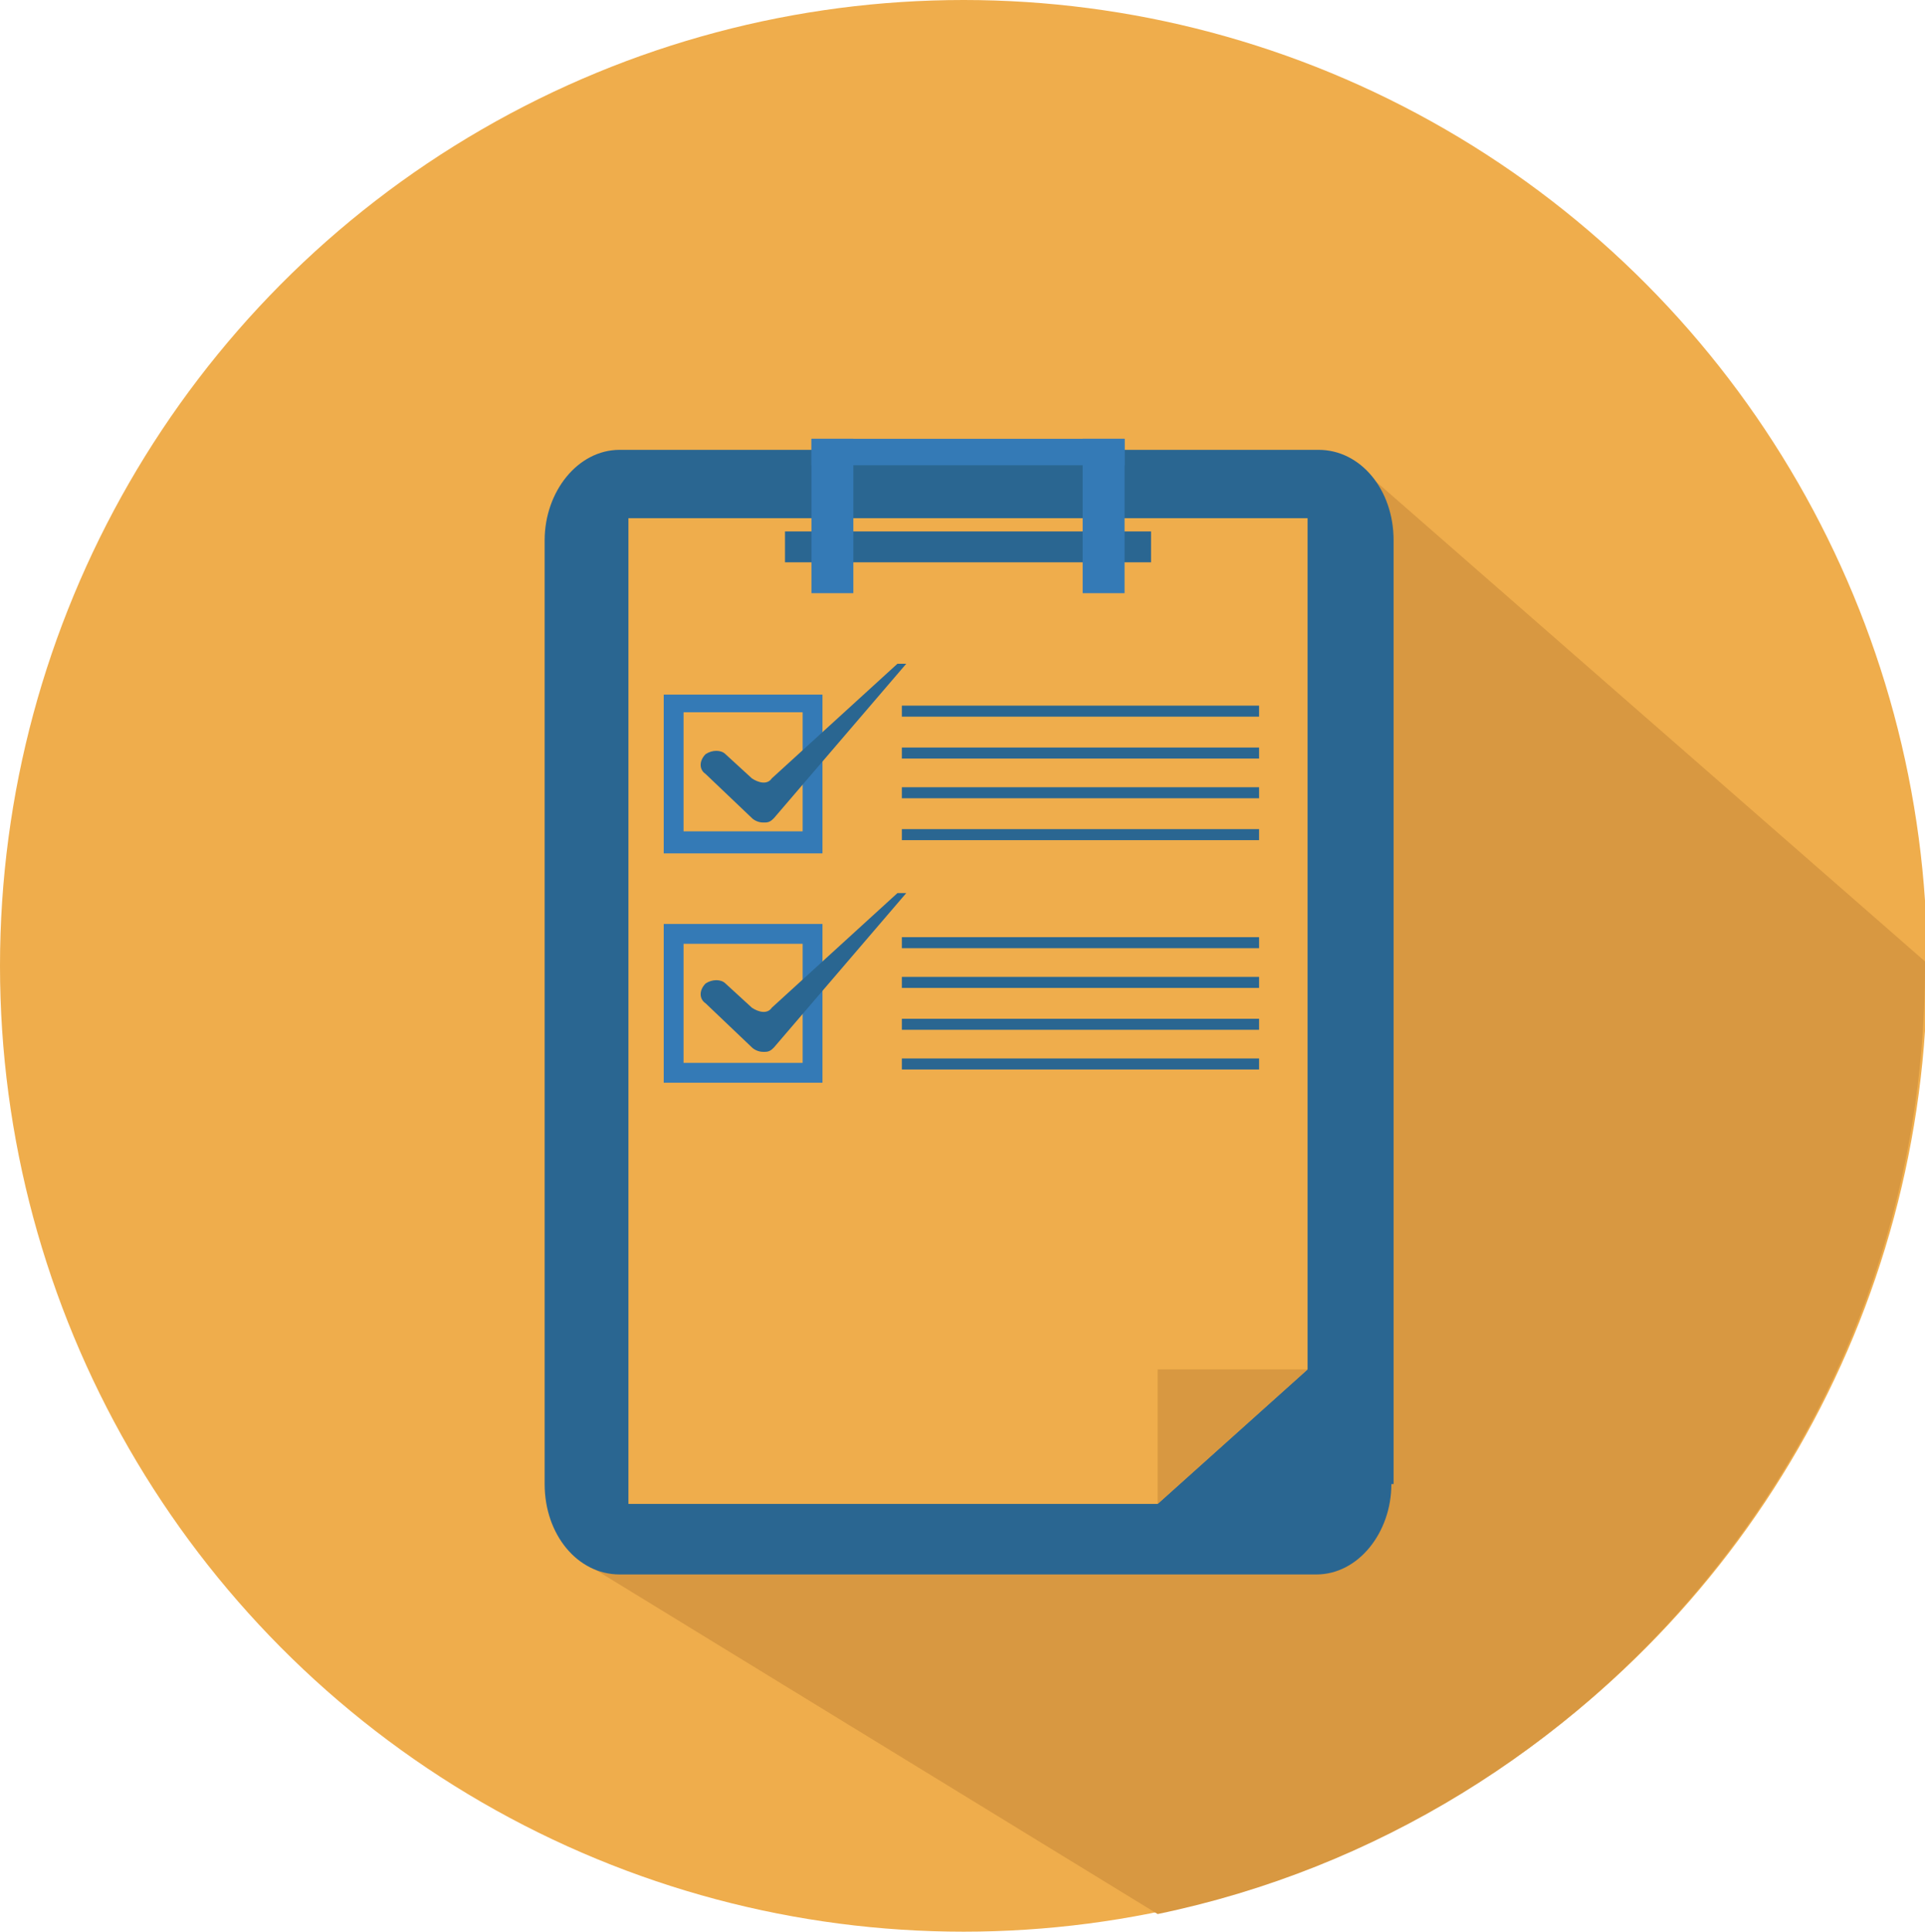 <?xml version="1.0" encoding="utf-8"?>
<!-- Generator: Adobe Illustrator 21.0.2, SVG Export Plug-In . SVG Version: 6.00 Build 0)  -->
<svg version="1.1" xmlns="http://www.w3.org/2000/svg" xmlns:xlink="http://www.w3.org/1999/xlink" x="0px" y="0px"
	 viewBox="0 0 87.3 87.6" style="enable-background:new 0 0 87.3 87.6;" xml:space="preserve">
<style type="text/css">
	.st0{fill:#EFAD4C;}
	.st1{fill:#D89841;}
	.st2{fill:#2A6691;}
	.st3{fill:#347AB6;}
	.st4{display:none;}
	.st5{display:inline;fill:#EFAD4C;}
	.st6{display:inline;fill:#D89841;}
	.st7{display:inline;}
</style>
<g id="Layer_1">
	<g>
		<ellipse class="st0" cx="43.7" cy="43.8" rx="43.7" ry="43.8"/>
		<path class="st1" d="M87.3,43.8c0-0.1,0-0.2,0-0.2L61.9,21.4L58.8,21L57.1,36l1.2-6.8L58,29.7l-0.7,10.5l-4-3l-3.8,3l-4-3
			l-0.2,0.8l-3.9-2.9l-3.8,3.7l-4.9-3.7l-2.1,2.9l-3.6-4.2l-0.3,37.2l25.8,15.8C72.3,82.7,87.3,65,87.3,43.8z"/>
		<g>
			<path class="st2" d="M63.1,67.3c0,2.2-1.5,4.1-3.4,4.1H28.1c-1.9,0-3.4-1.8-3.4-4.1V24.5c0-2.2,1.5-4.1,3.4-4.1h31.7
				c1.9,0,3.4,1.8,3.4,4.1V67.3z"/>
		</g>
		<g>
			<polygon class="st0" points="59.3,62.1 59.3,23.5 28.5,23.5 28.5,68.2 52.5,68.2 			"/>
		</g>
		<g>
			<rect x="35.6" y="24.1" class="st2" width="16.6" height="1.4"/>
		</g>
		<g>
			<rect x="36.8" y="19.9" class="st3" width="1.9" height="7"/>
		</g>
		<g>
			<rect x="49.1" y="19.9" class="st3" width="1.9" height="7"/>
		</g>
		<g>
			<rect x="36.8" y="19.9" class="st3" width="14.2" height="1.2"/>
		</g>
		<g>
			<polygon class="st1" points="52.5,68.2 52.5,62.1 59.3,62.1 			"/>
		</g>
		<g>
			<g>
				<g>
					<rect x="40.9" y="32" class="st2" width="16.2" height="0.5"/>
				</g>
				<g>
					<rect x="40.9" y="33.9" class="st2" width="16.2" height="0.5"/>
				</g>
				<g>
					<rect x="40.9" y="35.7" class="st2" width="16.2" height="0.5"/>
				</g>
				<g>
					<rect x="40.9" y="37.6" class="st2" width="16.2" height="0.5"/>
				</g>
			</g>
			<g>
				<rect x="30.1" y="31.5" class="st3" width="7.2" height="7.2"/>
				<rect x="31" y="32.3" class="st0" width="5.4" height="5.4"/>
				<g>
					<path class="st2" d="M41.1,30.1l-6,7c-0.1,0.1-0.2,0.2-0.4,0.2c0,0-0.1,0-0.1,0c-0.2,0-0.4-0.1-0.5-0.2l-2.1-2
						c-0.3-0.2-0.3-0.6,0-0.9l0,0c0.3-0.2,0.7-0.2,0.9,0l1.2,1.1c0.3,0.2,0.7,0.3,0.9,0l5.7-5.2L41.1,30.1z"/>
				</g>
			</g>
		</g>
		<g>
			<g>
				<g>
					<rect x="40.9" y="42.5" class="st2" width="16.2" height="0.5"/>
				</g>
				<g>
					<rect x="40.9" y="44.3" class="st2" width="16.2" height="0.5"/>
				</g>
				<g>
					<rect x="40.9" y="46.2" class="st2" width="16.2" height="0.5"/>
				</g>
				<g>
					<rect x="40.9" y="48" class="st2" width="16.2" height="0.5"/>
				</g>
			</g>
			<g>
				<rect x="30.1" y="41.9" class="st3" width="7.2" height="7.2"/>
				<rect x="31" y="42.8" class="st0" width="5.4" height="5.4"/>
				<g>
					<path class="st2" d="M41.1,40.5l-6,7c-0.1,0.1-0.2,0.2-0.4,0.2c0,0-0.1,0-0.1,0c-0.2,0-0.4-0.1-0.5-0.2l-2.1-2
						c-0.3-0.2-0.3-0.6,0-0.9l0,0c0.3-0.2,0.7-0.2,0.9,0l1.2,1.1c0.3,0.2,0.7,0.3,0.9,0l5.7-5.2L41.1,40.5z"/>
				</g>
			</g>
		</g>
	</g>
</g>
<g id="Layer_2" class="st4">
	<ellipse class="st5" cx="43.7" cy="43.8" rx="43.7" ry="43.8"/>
	<path class="st6" d="M87.3,43.8c0-0.1,0-0.2,0-0.2L66.2,27.7l-0.5,0.9v6.2l-7.4-5.6L58,29.7l-0.7,10.5l-4-3l-3.8,3l-4-3l-0.2,0.8
		l-3.9-2.9l-3.8,3.7l-4.9-3.7l-2.1,2.9l-7.1-5.4l-6.6,27.4l35.6,26.8C72.3,82.7,87.3,65,87.3,43.8z"/>
	<g class="st7">
		<polygon class="st2" points="53.2,41.1 53.2,37.1 45.4,41.1 45.4,37.1 37.6,41.1 37.6,59.9 61.9,59.9 61.9,41.1 		"/>
		<path class="st2" d="M67.3,45l-1.1-16h-0.1c0.1,0,0.2-0.1,0.2-0.2v-0.9c0-0.1-0.1-0.2-0.2-0.2h-2.3c-0.1,0-0.2,0.1-0.2,0.2v0.9
			c0,0.1,0.1,0.2,0.2,0.2h0l-1.1,16l-3.4,2.4v12.6h11.3V47.3L67.3,45z"/>
		<polygon class="st3" points="41.3,39.4 41.3,35 32.6,39.4 32.6,35 23.8,39.4 23.8,59.9 51.1,59.9 51.1,39.4 		"/>
		<path class="st3" d="M59.3,46l-1.1-15.6h-0.1c0.1,0,0.2-0.1,0.2-0.2v-0.8c0-0.1-0.1-0.2-0.2-0.2h-2.2c-0.1,0-0.2,0.1-0.2,0.2v0.8
			c0,0.1,0.1,0.2,0.2,0.2h0L54.9,46l-3.3,2.3v11.6h11V48.3L59.3,46z"/>
		<rect x="52.4" y="49.8" class="st0" width="4.2" height="2.3"/>
		<rect x="57.6" y="49.8" class="st0" width="4.2" height="2.3"/>
		<rect x="52.4" y="53.2" class="st0" width="4.2" height="2.3"/>
		<rect x="57.6" y="53.2" class="st0" width="4.2" height="2.3"/>
		<g>
			<rect x="23.8" y="40.7" class="st0" width="7.2" height="3.9"/>
			<rect x="32.9" y="40.7" class="st0" width="7.2" height="3.9"/>
			<rect x="23.8" y="46.7" class="st0" width="7.2" height="3.9"/>
			<rect x="32.9" y="46.7" class="st0" width="7.2" height="3.9"/>
			<rect x="41.9" y="40.8" class="st0" width="7.2" height="3.9"/>
			<rect x="41.9" y="46.8" class="st0" width="7.2" height="3.9"/>
			<rect x="23.8" y="52.6" class="st0" width="7.2" height="3.9"/>
			<rect x="32.9" y="52.6" class="st0" width="7.2" height="3.9"/>
			<rect x="41.9" y="52.7" class="st0" width="7.2" height="3.9"/>
		</g>
		<polygon class="st3" points="21.2,59.9 25.7,59.9 23.4,32.5 21.2,32.5 19,32.5 16.7,59.9 		"/>
	</g>
</g>
<g id="Layer_3" class="st4">
	<g class="st7">
		<g>
			<path class="st1" d="M87.3,43.8c0-0.1,0-0.2,0-0.2L66.2,27.7l-0.5,0.9v6.2l-7.4-5.6L58,29.7l-0.7,10.5l-4-3l-3.8,3l-4-3l-0.2,0.8
				l-3.9-2.9l-3.8,3.7l-4.9-3.7l-2.1,2.9l-7.1-5.4l-6.6,27.4l35.6,26.8C72.3,82.7,87.3,65,87.3,43.8z"/>
			<ellipse class="st0" cx="43.7" cy="43.8" rx="43.7" ry="43.8"/>
			<path class="st1" d="M87.3,43.8c0-0.1,0-0.2,0-0.2l-21-10.8l-0.5,0.9v6.2l-7.6,17.6l-0.3,0.5l-4.7-4.8l-4-3l-3.8,3l-4-3l-0.2,0.8
				L37.2,48l-3.8,3.7L28.5,48l-1.6,1.8l-9.4,0.4l-0.8,9.7l35.6,26.8C72.3,82.7,87.3,65,87.3,43.8z"/>
			<polygon class="st3" points="30.8,31.1 29.3,36.1 53.7,36.1 53.3,37.8 24.2,37.8 23.2,41.2 52.3,41.2 51.9,42.7 18.7,42.7 
				17.8,45.8 51.1,45.8 50.6,47.6 13.9,47.6 12,53.9 55,53.9 61.2,31.1 			"/>
			<path class="st3" d="M72.5,42.1l-2.4-6.9c-0.2-0.5-0.7-0.9-1.3-0.9h-7.6l-5.4,19.6h13.8l0.2-0.9l0.1-0.4l1-3.9l0.2-0.6l1-3.9
				l0.1-0.6l0.2-0.7C72.6,42.7,72.6,42.4,72.5,42.1z"/>
			<path class="st2" d="M71.5,42.3l-1.9-5.7c-0.2-0.7-0.8-1.1-1.6-1.1h-3.5h-1.5h-0.4h-0.2c-0.1,0-0.2,0-0.3,0.1
				c-0.1,0-0.2,0.1-0.3,0.2c-0.1,0.1-0.2,0.3-0.3,0.4l0,0.1L60,42.2c-0.1,0.4,0.1,0.6,0.5,0.6h5.2h0.6h0.4h0.6h0.4h1.5h2.5
				C71.6,42.7,71.6,42.5,71.5,42.3z"/>
			<path class="st2" d="M69.9,53.9h-3.2c0.1-2.7-1.7-4.7-4.6-4.7c-2.8,0-5.8,2-7.1,4.7H26.2c0.2-2.7-1.6-4.7-4.4-4.7
				c-2.8,0-5.8,2-7.2,4.7h-3.2c-0.4,0-0.7,0.3-0.8,0.7c-0.1,0.4,0.1,0.7,0.4,0.7h3h12h28.6h12h3c0.4,0,0.7-0.3,0.8-0.7
				C70.5,54.2,70.3,53.9,69.9,53.9z"/>
			<path class="st3" d="M25.3,55.2c-0.9,3-4,5.4-6.9,5.4c-3,0-4.6-2.4-3.7-5.4c0.9-3,4-5.4,6.9-5.4S26.2,52.2,25.3,55.2z"/>
			<path class="st2" d="M23.5,55.2c-0.6,1.9-2.6,3.5-4.5,3.5s-3-1.6-2.4-3.5c0.6-1.9,2.6-3.5,4.5-3.5C23,51.7,24.1,53.2,23.5,55.2z"
				/>
			<path class="st3" d="M65.9,55.2c-0.8,3-3.8,5.4-6.8,5.4c-3,0-4.7-2.4-3.9-5.4c0.8-3,3.8-5.4,6.8-5.4
				C64.9,49.8,66.7,52.2,65.9,55.2z"/>
			<path class="st2" d="M64.1,55.2c-0.5,1.9-2.5,3.5-4.4,3.5c-1.9,0-3.1-1.6-2.5-3.5c0.5-1.9,2.5-3.5,4.4-3.5
				C63.4,51.7,64.6,53.2,64.1,55.2z"/>
			<path class="st3" d="M21.4,52.7c-0.1,0.4-0.5,0.7-0.9,0.7c-0.4,0-0.6-0.3-0.5-0.7c0.1-0.4,0.5-0.7,0.9-0.7
				C21.3,52,21.5,52.3,21.4,52.7z"/>
			<path class="st3" d="M17.7,54.5c0.4,0,0.6,0.3,0.5,0.7c-0.1,0.4-0.5,0.7-0.9,0.7c-0.4,0-0.6-0.3-0.5-0.7
				C16.9,54.8,17.3,54.5,17.7,54.5z"/>
			<path class="st3" d="M18.6,57.7c0.1-0.4,0.5-0.7,0.9-0.7c0.4,0,0.6,0.3,0.5,0.7c-0.1,0.4-0.5,0.7-0.9,0.7
				C18.7,58.4,18.5,58.1,18.6,57.7z"/>
			<path class="st3" d="M22.3,55.9c-0.4,0-0.6-0.3-0.5-0.7c0.1-0.4,0.5-0.7,0.9-0.7s0.6,0.3,0.5,0.7C23,55.6,22.6,55.9,22.3,55.9z"
				/>
			<path class="st3" d="M61.9,52.7c-0.1,0.4-0.5,0.7-0.9,0.7c-0.4,0-0.6-0.3-0.5-0.7c0.1-0.4,0.5-0.7,0.9-0.7
				C61.8,52,62,52.3,61.9,52.7z"/>
			<path class="st3" d="M58.3,54.5c0.4,0,0.6,0.3,0.5,0.7c-0.1,0.4-0.5,0.7-0.9,0.7c-0.4,0-0.6-0.3-0.5-0.7
				C57.5,54.8,57.9,54.5,58.3,54.5z"/>
			<path class="st3" d="M59.2,57.7c0.1-0.4,0.5-0.7,0.9-0.7c0.4,0,0.6,0.3,0.5,0.7c-0.1,0.4-0.5,0.7-0.9,0.7
				C59.3,58.4,59.1,58.1,59.2,57.7z"/>
			<path class="st3" d="M62.9,55.9c-0.4,0-0.6-0.3-0.5-0.7c0.1-0.4,0.5-0.7,0.9-0.7c0.4,0,0.6,0.3,0.5,0.7
				C63.6,55.6,63.2,55.9,62.9,55.9z"/>
			<polygon class="st2" points="62.1,31.1 66.6,32.8 66.2,34.3 61.2,34.3 			"/>
		</g>
	</g>
</g>
</svg>
